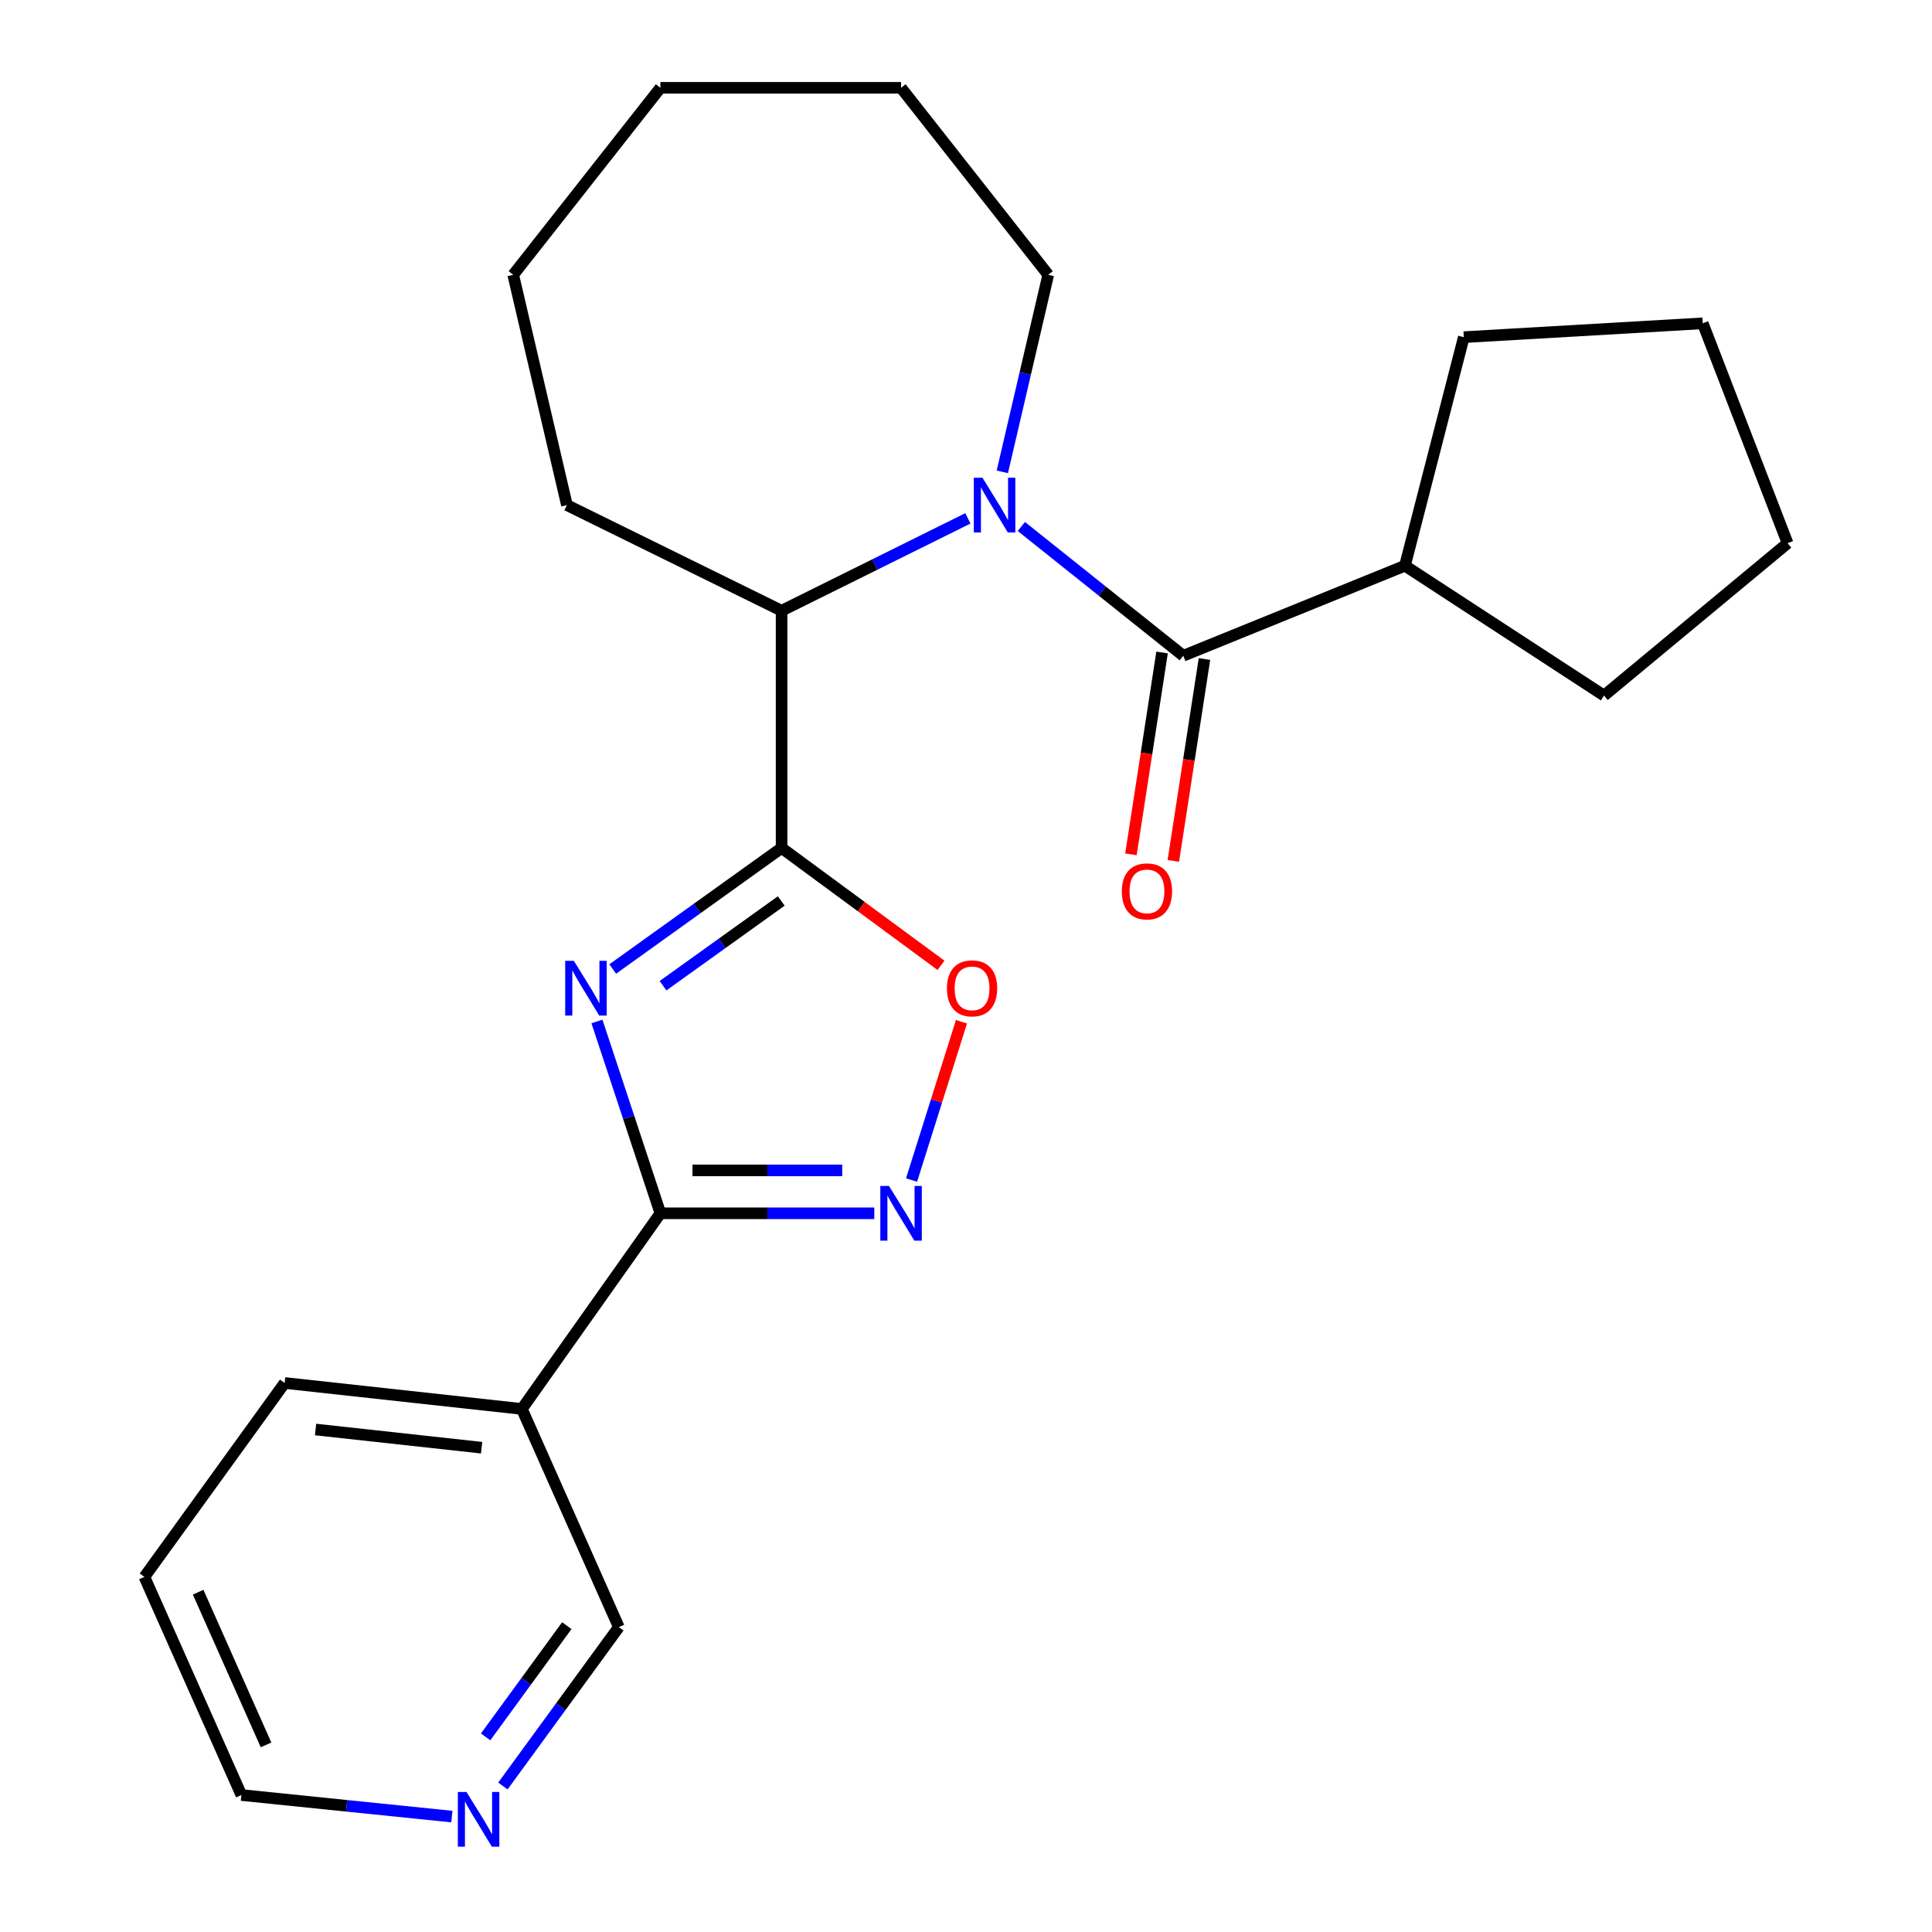 <?xml version='1.0' encoding='iso-8859-1'?>
<svg version='1.1' baseProfile='full'
              xmlns='http://www.w3.org/2000/svg'
                      xmlns:rdkit='http://www.rdkit.org/xml'
                      xmlns:xlink='http://www.w3.org/1999/xlink'
                  xml:space='preserve'
width='1000px' height='1000px' viewBox='0 0 1000 1000'>
<!-- END OF HEADER -->
<rect style='opacity:1.0;fill:#FFFFFF;stroke:none' width='1000' height='1000' x='0' y='0'> </rect>
<path class='bond-0' d='M 317.14,501.556 L 360.847,470.227' style='fill:none;fill-rule:evenodd;stroke:#0000FF;stroke-width:6px;stroke-linecap:butt;stroke-linejoin:miter;stroke-opacity:1' />
<path class='bond-0' d='M 360.847,470.227 L 404.553,438.897' style='fill:none;fill-rule:evenodd;stroke:#000000;stroke-width:6px;stroke-linecap:butt;stroke-linejoin:miter;stroke-opacity:1' />
<path class='bond-0' d='M 343.187,510.203 L 373.782,488.272' style='fill:none;fill-rule:evenodd;stroke:#0000FF;stroke-width:6px;stroke-linecap:butt;stroke-linejoin:miter;stroke-opacity:1' />
<path class='bond-0' d='M 373.782,488.272 L 404.377,466.341' style='fill:none;fill-rule:evenodd;stroke:#000000;stroke-width:6px;stroke-linecap:butt;stroke-linejoin:miter;stroke-opacity:1' />
<path class='bond-1' d='M 308.983,528.715 L 325.401,578.359' style='fill:none;fill-rule:evenodd;stroke:#0000FF;stroke-width:6px;stroke-linecap:butt;stroke-linejoin:miter;stroke-opacity:1' />
<path class='bond-1' d='M 325.401,578.359 L 341.819,628.002' style='fill:none;fill-rule:evenodd;stroke:#000000;stroke-width:6px;stroke-linecap:butt;stroke-linejoin:miter;stroke-opacity:1' />
<path class='bond-2' d='M 404.553,438.897 L 445.813,469.279' style='fill:none;fill-rule:evenodd;stroke:#000000;stroke-width:6px;stroke-linecap:butt;stroke-linejoin:miter;stroke-opacity:1' />
<path class='bond-2' d='M 445.813,469.279 L 487.072,499.661' style='fill:none;fill-rule:evenodd;stroke:#FF0000;stroke-width:6px;stroke-linecap:butt;stroke-linejoin:miter;stroke-opacity:1' />
<path class='bond-3' d='M 404.553,438.897 L 404.553,316.117' style='fill:none;fill-rule:evenodd;stroke:#000000;stroke-width:6px;stroke-linecap:butt;stroke-linejoin:miter;stroke-opacity:1' />
<path class='bond-4' d='M 500.973,268.301 L 452.763,292.209' style='fill:none;fill-rule:evenodd;stroke:#0000FF;stroke-width:6px;stroke-linecap:butt;stroke-linejoin:miter;stroke-opacity:1' />
<path class='bond-4' d='M 452.763,292.209 L 404.553,316.117' style='fill:none;fill-rule:evenodd;stroke:#000000;stroke-width:6px;stroke-linecap:butt;stroke-linejoin:miter;stroke-opacity:1' />
<path class='bond-5' d='M 528.654,272.517 L 570.555,305.967' style='fill:none;fill-rule:evenodd;stroke:#0000FF;stroke-width:6px;stroke-linecap:butt;stroke-linejoin:miter;stroke-opacity:1' />
<path class='bond-5' d='M 570.555,305.967 L 612.456,339.417' style='fill:none;fill-rule:evenodd;stroke:#000000;stroke-width:6px;stroke-linecap:butt;stroke-linejoin:miter;stroke-opacity:1' />
<path class='bond-6' d='M 518.802,244.229 L 530.685,193.237' style='fill:none;fill-rule:evenodd;stroke:#0000FF;stroke-width:6px;stroke-linecap:butt;stroke-linejoin:miter;stroke-opacity:1' />
<path class='bond-6' d='M 530.685,193.237 L 542.567,142.246' style='fill:none;fill-rule:evenodd;stroke:#000000;stroke-width:6px;stroke-linecap:butt;stroke-linejoin:miter;stroke-opacity:1' />
<path class='bond-7' d='M 341.819,628.002 L 397.176,628.002' style='fill:none;fill-rule:evenodd;stroke:#000000;stroke-width:6px;stroke-linecap:butt;stroke-linejoin:miter;stroke-opacity:1' />
<path class='bond-7' d='M 397.176,628.002 L 452.533,628.002' style='fill:none;fill-rule:evenodd;stroke:#0000FF;stroke-width:6px;stroke-linecap:butt;stroke-linejoin:miter;stroke-opacity:1' />
<path class='bond-7' d='M 358.426,605.799 L 397.176,605.799' style='fill:none;fill-rule:evenodd;stroke:#000000;stroke-width:6px;stroke-linecap:butt;stroke-linejoin:miter;stroke-opacity:1' />
<path class='bond-7' d='M 397.176,605.799 L 435.926,605.799' style='fill:none;fill-rule:evenodd;stroke:#0000FF;stroke-width:6px;stroke-linecap:butt;stroke-linejoin:miter;stroke-opacity:1' />
<path class='bond-8' d='M 341.819,628.002 L 270.117,729.27' style='fill:none;fill-rule:evenodd;stroke:#000000;stroke-width:6px;stroke-linecap:butt;stroke-linejoin:miter;stroke-opacity:1' />
<path class='bond-9' d='M 471.817,610.787 L 484.737,569.819' style='fill:none;fill-rule:evenodd;stroke:#0000FF;stroke-width:6px;stroke-linecap:butt;stroke-linejoin:miter;stroke-opacity:1' />
<path class='bond-9' d='M 484.737,569.819 L 497.657,528.85' style='fill:none;fill-rule:evenodd;stroke:#FF0000;stroke-width:6px;stroke-linecap:butt;stroke-linejoin:miter;stroke-opacity:1' />
<path class='bond-10' d='M 601.485,337.725 L 593.428,389.963' style='fill:none;fill-rule:evenodd;stroke:#000000;stroke-width:6px;stroke-linecap:butt;stroke-linejoin:miter;stroke-opacity:1' />
<path class='bond-10' d='M 593.428,389.963 L 585.371,442.202' style='fill:none;fill-rule:evenodd;stroke:#FF0000;stroke-width:6px;stroke-linecap:butt;stroke-linejoin:miter;stroke-opacity:1' />
<path class='bond-10' d='M 623.428,341.109 L 615.371,393.348' style='fill:none;fill-rule:evenodd;stroke:#000000;stroke-width:6px;stroke-linecap:butt;stroke-linejoin:miter;stroke-opacity:1' />
<path class='bond-10' d='M 615.371,393.348 L 607.314,445.586' style='fill:none;fill-rule:evenodd;stroke:#FF0000;stroke-width:6px;stroke-linecap:butt;stroke-linejoin:miter;stroke-opacity:1' />
<path class='bond-11' d='M 612.456,339.417 L 727.194,292.816' style='fill:none;fill-rule:evenodd;stroke:#000000;stroke-width:6px;stroke-linecap:butt;stroke-linejoin:miter;stroke-opacity:1' />
<path class='bond-12' d='M 404.553,316.117 L 293.442,261.449' style='fill:none;fill-rule:evenodd;stroke:#000000;stroke-width:6px;stroke-linecap:butt;stroke-linejoin:miter;stroke-opacity:1' />
<path class='bond-13' d='M 270.117,729.27 L 320.307,842.195' style='fill:none;fill-rule:evenodd;stroke:#000000;stroke-width:6px;stroke-linecap:butt;stroke-linejoin:miter;stroke-opacity:1' />
<path class='bond-14' d='M 270.117,729.27 L 147.336,715.825' style='fill:none;fill-rule:evenodd;stroke:#000000;stroke-width:6px;stroke-linecap:butt;stroke-linejoin:miter;stroke-opacity:1' />
<path class='bond-14' d='M 249.283,749.324 L 163.336,739.913' style='fill:none;fill-rule:evenodd;stroke:#000000;stroke-width:6px;stroke-linecap:butt;stroke-linejoin:miter;stroke-opacity:1' />
<path class='bond-15' d='M 727.194,292.816 L 830.252,360.029' style='fill:none;fill-rule:evenodd;stroke:#000000;stroke-width:6px;stroke-linecap:butt;stroke-linejoin:miter;stroke-opacity:1' />
<path class='bond-16' d='M 727.194,292.816 L 757.661,174.513' style='fill:none;fill-rule:evenodd;stroke:#000000;stroke-width:6px;stroke-linecap:butt;stroke-linejoin:miter;stroke-opacity:1' />
<path class='bond-17' d='M 260.296,924.437 L 290.301,883.316' style='fill:none;fill-rule:evenodd;stroke:#0000FF;stroke-width:6px;stroke-linecap:butt;stroke-linejoin:miter;stroke-opacity:1' />
<path class='bond-17' d='M 290.301,883.316 L 320.307,842.195' style='fill:none;fill-rule:evenodd;stroke:#000000;stroke-width:6px;stroke-linecap:butt;stroke-linejoin:miter;stroke-opacity:1' />
<path class='bond-17' d='M 251.362,899.013 L 272.366,870.229' style='fill:none;fill-rule:evenodd;stroke:#0000FF;stroke-width:6px;stroke-linecap:butt;stroke-linejoin:miter;stroke-opacity:1' />
<path class='bond-17' d='M 272.366,870.229 L 293.37,841.444' style='fill:none;fill-rule:evenodd;stroke:#000000;stroke-width:6px;stroke-linecap:butt;stroke-linejoin:miter;stroke-opacity:1' />
<path class='bond-18' d='M 233.891,940.26 L 179.414,934.683' style='fill:none;fill-rule:evenodd;stroke:#0000FF;stroke-width:6px;stroke-linecap:butt;stroke-linejoin:miter;stroke-opacity:1' />
<path class='bond-18' d='M 179.414,934.683 L 124.936,929.106' style='fill:none;fill-rule:evenodd;stroke:#000000;stroke-width:6px;stroke-linecap:butt;stroke-linejoin:miter;stroke-opacity:1' />
<path class='bond-19' d='M 542.567,142.246 L 466.388,45.455' style='fill:none;fill-rule:evenodd;stroke:#000000;stroke-width:6px;stroke-linecap:butt;stroke-linejoin:miter;stroke-opacity:1' />
<path class='bond-20' d='M 293.442,261.449 L 265.639,142.246' style='fill:none;fill-rule:evenodd;stroke:#000000;stroke-width:6px;stroke-linecap:butt;stroke-linejoin:miter;stroke-opacity:1' />
<path class='bond-21' d='M 147.336,715.825 L 74.746,816.206' style='fill:none;fill-rule:evenodd;stroke:#000000;stroke-width:6px;stroke-linecap:butt;stroke-linejoin:miter;stroke-opacity:1' />
<path class='bond-22' d='M 124.936,929.106 L 74.746,816.206' style='fill:none;fill-rule:evenodd;stroke:#000000;stroke-width:6px;stroke-linecap:butt;stroke-linejoin:miter;stroke-opacity:1' />
<path class='bond-22' d='M 137.696,903.152 L 102.563,824.122' style='fill:none;fill-rule:evenodd;stroke:#000000;stroke-width:6px;stroke-linecap:butt;stroke-linejoin:miter;stroke-opacity:1' />
<path class='bond-23' d='M 830.252,360.029 L 925.254,281.16' style='fill:none;fill-rule:evenodd;stroke:#000000;stroke-width:6px;stroke-linecap:butt;stroke-linejoin:miter;stroke-opacity:1' />
<path class='bond-24' d='M 757.661,174.513 L 881.342,167.347' style='fill:none;fill-rule:evenodd;stroke:#000000;stroke-width:6px;stroke-linecap:butt;stroke-linejoin:miter;stroke-opacity:1' />
<path class='bond-25' d='M 466.388,45.455 L 341.819,45.455' style='fill:none;fill-rule:evenodd;stroke:#000000;stroke-width:6px;stroke-linecap:butt;stroke-linejoin:miter;stroke-opacity:1' />
<path class='bond-26' d='M 265.639,142.246 L 341.819,45.455' style='fill:none;fill-rule:evenodd;stroke:#000000;stroke-width:6px;stroke-linecap:butt;stroke-linejoin:miter;stroke-opacity:1' />
<path class='bond-27' d='M 925.254,281.16 L 881.342,167.347' style='fill:none;fill-rule:evenodd;stroke:#000000;stroke-width:6px;stroke-linecap:butt;stroke-linejoin:miter;stroke-opacity:1' />
<path  class='atom-0' d='M 297.025 497.327
L 306.305 512.327
Q 307.225 513.807, 308.705 516.487
Q 310.185 519.167, 310.265 519.327
L 310.265 497.327
L 314.025 497.327
L 314.025 525.647
L 310.145 525.647
L 300.185 509.247
Q 299.025 507.327, 297.785 505.127
Q 296.585 502.927, 296.225 502.247
L 296.225 525.647
L 292.545 525.647
L 292.545 497.327
L 297.025 497.327
' fill='#0000FF'/>
<path  class='atom-2' d='M 508.529 247.289
L 517.809 262.289
Q 518.729 263.769, 520.209 266.449
Q 521.689 269.129, 521.769 269.289
L 521.769 247.289
L 525.529 247.289
L 525.529 275.609
L 521.649 275.609
L 511.689 259.209
Q 510.529 257.289, 509.289 255.089
Q 508.089 252.889, 507.729 252.209
L 507.729 275.609
L 504.049 275.609
L 504.049 247.289
L 508.529 247.289
' fill='#0000FF'/>
<path  class='atom-4' d='M 460.128 613.842
L 469.408 628.842
Q 470.328 630.322, 471.808 633.002
Q 473.288 635.682, 473.368 635.842
L 473.368 613.842
L 477.128 613.842
L 477.128 642.162
L 473.248 642.162
L 463.288 625.762
Q 462.128 623.842, 460.888 621.642
Q 459.688 619.442, 459.328 618.762
L 459.328 642.162
L 455.648 642.162
L 455.648 613.842
L 460.128 613.842
' fill='#0000FF'/>
<path  class='atom-6' d='M 490.133 511.567
Q 490.133 504.767, 493.493 500.967
Q 496.853 497.167, 503.133 497.167
Q 509.413 497.167, 512.773 500.967
Q 516.133 504.767, 516.133 511.567
Q 516.133 518.447, 512.733 522.367
Q 509.333 526.247, 503.133 526.247
Q 496.893 526.247, 493.493 522.367
Q 490.133 518.487, 490.133 511.567
M 503.133 523.047
Q 507.453 523.047, 509.773 520.167
Q 512.133 517.247, 512.133 511.567
Q 512.133 506.007, 509.773 503.207
Q 507.453 500.367, 503.133 500.367
Q 498.813 500.367, 496.453 503.167
Q 494.133 505.967, 494.133 511.567
Q 494.133 517.287, 496.453 520.167
Q 498.813 523.047, 503.133 523.047
' fill='#FF0000'/>
<path  class='atom-9' d='M 580.658 461.377
Q 580.658 454.577, 584.018 450.777
Q 587.378 446.977, 593.658 446.977
Q 599.938 446.977, 603.298 450.777
Q 606.658 454.577, 606.658 461.377
Q 606.658 468.257, 603.258 472.177
Q 599.858 476.057, 593.658 476.057
Q 587.418 476.057, 584.018 472.177
Q 580.658 468.297, 580.658 461.377
M 593.658 472.857
Q 597.978 472.857, 600.298 469.977
Q 602.658 467.057, 602.658 461.377
Q 602.658 455.817, 600.298 453.017
Q 597.978 450.177, 593.658 450.177
Q 589.338 450.177, 586.978 452.977
Q 584.658 455.777, 584.658 461.377
Q 584.658 467.097, 586.978 469.977
Q 589.338 472.857, 593.658 472.857
' fill='#FF0000'/>
<path  class='atom-11' d='M 241.457 927.515
L 250.737 942.515
Q 251.657 943.995, 253.137 946.675
Q 254.617 949.355, 254.697 949.515
L 254.697 927.515
L 258.457 927.515
L 258.457 955.835
L 254.577 955.835
L 244.617 939.435
Q 243.457 937.515, 242.217 935.315
Q 241.017 933.115, 240.657 932.435
L 240.657 955.835
L 236.977 955.835
L 236.977 927.515
L 241.457 927.515
' fill='#0000FF'/>
</svg>
